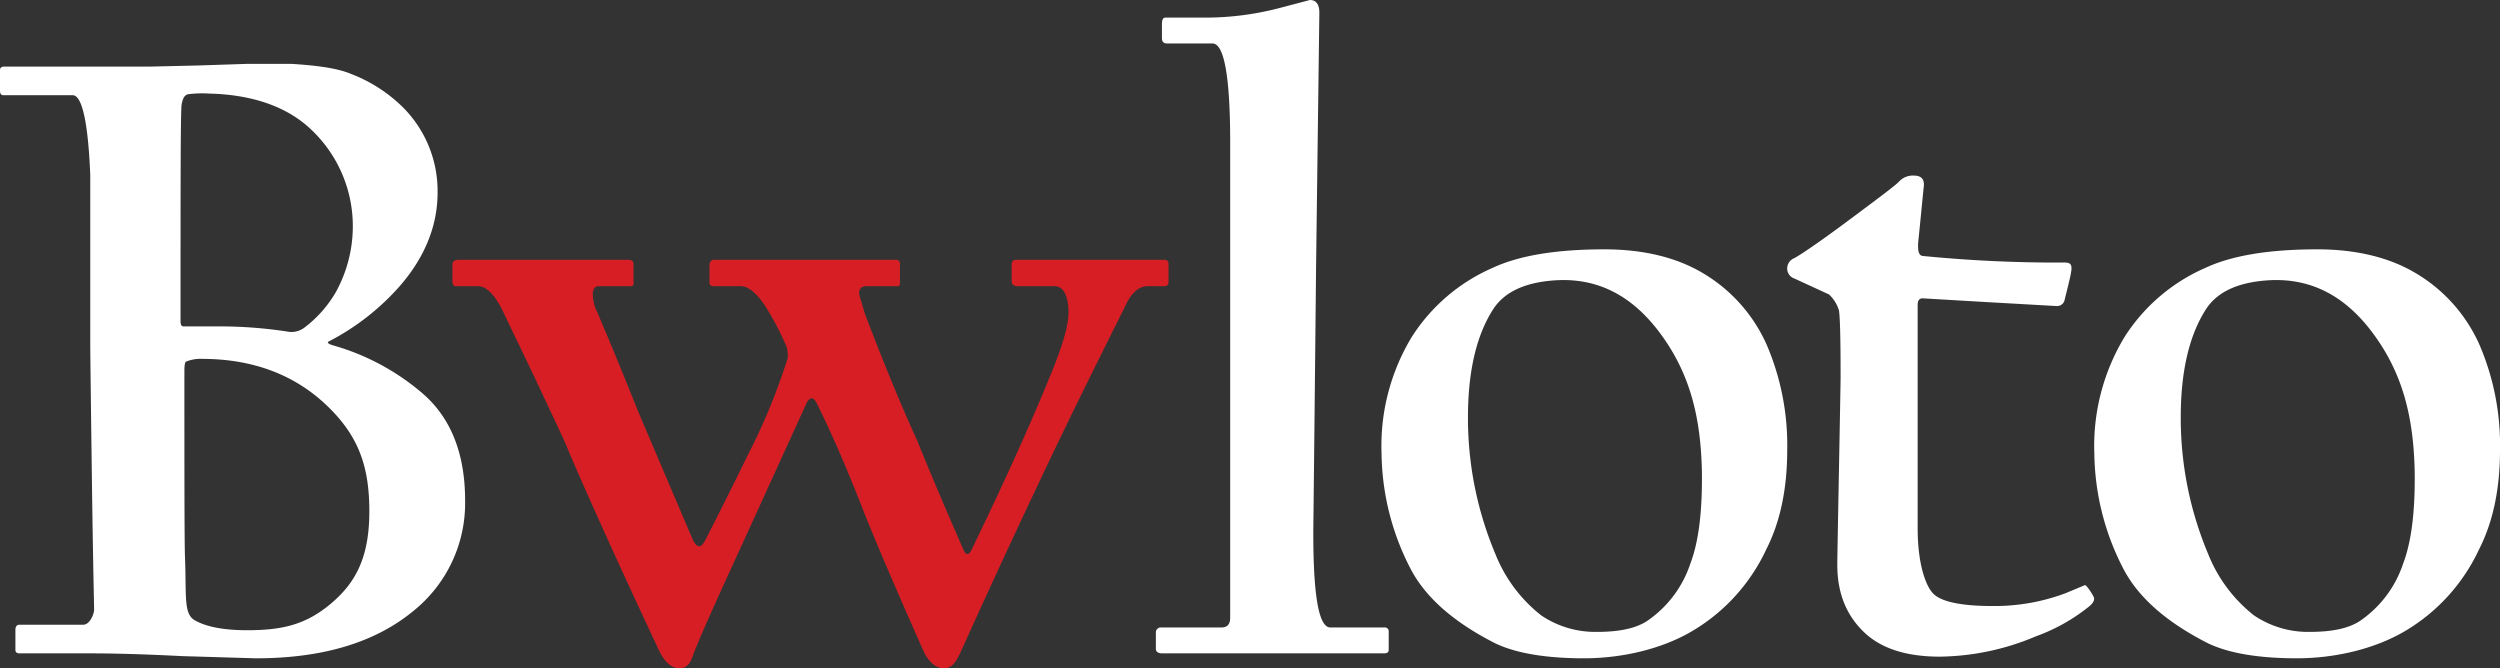 <svg xmlns="http://www.w3.org/2000/svg" viewBox="0 0 454.2 121.4"><rect x="0" y="0" width="454.2" height="121.4" fill="#333333" stroke="none"/><defs><style>.cls-1{fill:#fff;fill-rule:evenodd}</style></defs><g id="Layer_2" data-name="Layer 2"><g id="Layer_1-2" data-name="Layer 1"><path class="cls-1" d="M32.8 58.5c0-25.2 0-38.4.2-39.5s.5-1.8 1.3-1.9A20.9 20.9 0 0 1 38 17c8.1.2 14.4 2.5 18.7 6.7a24.1 24.1 0 0 1 7.4 17.6A24.8 24.8 0 0 1 61 53.1a21.8 21.8 0 0 1-5.8 6.5 3.9 3.9 0 0 1-2.6.7 81.6 81.6 0 0 0-12.5-1h-6.8c-.3 0-.5-.3-.5-.9zm3.9 6.7c9.1 0 16.7 2.8 22.6 8.4s7.8 11.2 7.8 19.3-2.3 12.8-6.9 16.7-8.9 4.9-15.3 4.9c-4.2 0-7.4-.6-9.5-1.8s-1.5-4.4-1.8-11.7c-.1-3.9-.1-15.1-.1-33.6 0-1 .1-1.6.3-1.7a6.9 6.9 0 0 1 2.9-.5zM75.1 111a25.1 25.1 0 0 0 9.4-20.1c0-8.5-2.6-15-7.7-19.4a42.9 42.9 0 0 0-16.1-8.7c-1.1-.3-1.4-.6-.9-.8a44.2 44.2 0 0 0 12.9-10.1c4.5-5.2 6.8-10.9 6.8-16.9a21.5 21.5 0 0 0-6.6-15.8 27.4 27.4 0 0 0-9.2-5.8c-2.4-1-6-1.5-10.8-1.8H45l-9.1.3-8.7.2H.8c-.5 0-.8.2-.8.6v3.8c0 .5.2.8.6.8h12.6c1.7 0 2.8 4.8 3.2 14.5v30.7c0 1.5.1 9.8.3 24.8s.4 22.9.4 23.5-.7 2.7-2 2.7H3.5c-.4 0-.7.3-.7.9v3.7c0 .4.3.6.7.6h12.7c3.5 0 9.1.1 16.8.5l13.5.4c12.2 0 21.7-2.9 28.6-8.6z"/><path d="M91.1 56l6 12.5c3.7 7.9 5.7 12.1 5.9 12.7s5.9 13.9 16.6 36.7c1.1 2.4 2.4 3.5 3.8 3.5s2-.8 2.6-2.6c1.5-3.9 4.8-11.1 9.7-21.8l10.9-23.9c.6-1 1.2-1 1.8.2 2.5 5 5.4 11.6 8.5 19.6q3.6 9 10.8 25.2c1 2.2 2.3 3.3 3.8 3.3s2.2-1.1 3.2-3.3c5.5-12.2 10.8-23.6 15.9-34.3s9.3-19.1 13.7-27.9q1.7-3.9 4.2-3.9h3c.5 0 .8-.2.8-.8v-3.3a.7.7 0 0 0-.8-.7h-26.7c-.5 0-.7.1-.8.2a1.1 1.1 0 0 0-.2.6v3.1q0 .9 1.2.9h6.6c1.4 0 2.3 1.3 2.5 3.9s-.7 5.7-2.5 10.4c-3.8 9.5-8.8 20.6-14.9 33.2-.6 1.4-1.1 1.5-1.6.5q-4.8-10.9-8.4-19.8c-3.1-6.8-6.3-14.6-9.6-23.3l-1-3.4c-.1-1 .4-1.5 1.3-1.5h5.8c.2 0 .3-.2.3-.8V48a.7.7 0 0 0-.8-.8h-33c-.5 0-.8.4-.8 1v3.2c0 .4.3.6.8.6h4.9c1.4 0 3.1 1.4 4.8 4.2a55.5 55.5 0 0 1 3.2 6.1 4.8 4.8 0 0 1 .5 2.8 112.5 112.5 0 0 1-7.2 17.5q-4.2 8.6-7.8 15.6c-.8 1.5-1.5 1.4-2.3-.3l-9.8-23c-2.6-6.5-5.1-12.6-7.5-18.2a7.3 7.3 0 0 1-.8-3.3c0-.9.4-1.4 1.1-1.4h5.7a.5.5 0 0 0 .6-.6v-3.5c0-.4-.3-.7-.9-.7H83.4c-.8 0-1.2.3-1.2.8v3.2a1.1 1.1 0 0 0 .2.6c.1.2.4.2.8.2h3.7c1.4 0 2.8 1.4 4.2 4z" fill="#d71e25" fill-rule="evenodd"/><path class="cls-1" d="M223.5 25.9v86.3c0 1.2-.5 1.8-1.6 1.8H211a.9.9 0 0 0-1 1v2.9c0 .5.4.8 1.1.8h40.4c.5 0 .8-.2.8-.6v-3.3a.7.7 0 0 0-.8-.8h-9.8c-2.1 0-3.1-5.7-3.1-17.2 0-1.1.2-17.1.5-48l.6-46.5c0-1.5-.6-2.3-1.7-2.3l-5.7 1.5a53.1 53.1 0 0 1-13.2 1.7h-7.4q-.6 0-.6 1.2v2.5c0 .7.3 1 1 1h8.2c2.1 0 3.2 6 3.2 18zm33 35.3a38.2 38.2 0 0 0-5.5 21.2 46.5 46.5 0 0 0 5.1 20.6c2.7 5.4 7.9 10 15.6 13.9 3.8 1.8 9.2 2.7 16.1 2.7s14.3-1.7 19.9-5.1a33.8 33.8 0 0 0 13.2-14.7c2.5-4.9 3.8-10.9 3.8-18a46.2 46.2 0 0 0-3.7-19.1 28.6 28.6 0 0 0-12-13.3c-4.7-2.7-10.6-4.1-17.5-4.1-8.7 0-15.5 1.1-20.4 3.4a33.1 33.1 0 0 0-14.6 12.5zm10.2 14.6c0-8.5 1.6-15.1 4.7-19.8q3.2-4.7 11.7-5.1c7.4-.3 13.6 2.9 18.7 9.9s7.2 14.7 7.4 24.9c.1 7.2-.6 12.8-2.1 16.7a20.3 20.3 0 0 1-7.4 10.1c-2.1 1.6-5.3 2.3-9.5 2.3a17.5 17.5 0 0 1-10.2-3 26.7 26.7 0 0 1-8.3-11.1 63.6 63.6 0 0 1-5-24.9zm67.7-7.2c0 .6-.1 6.2-.3 16.9s-.3 16.3-.3 17.1c0 5.1 1.6 9.1 4.8 12.2s7.9 4.5 13.8 4.5a45.9 45.9 0 0 0 17.5-3.7 33.5 33.5 0 0 0 9.5-5.3c.9-.7 1.2-1.3 1-1.8s-1.3-2.2-1.6-2.2l-3.6 1.5a36.7 36.7 0 0 1-13.3 2.3c-5.3 0-8.8-.7-10.4-2s-3.1-5.6-3.1-12.1V55.4q0-1.2.9-1.2l11.9.7 12.4.7a1.4 1.4 0 0 0 1.5-1.1c.5-2.1 1-3.9 1.2-5.2s-.2-1.6-1.2-1.6a248.6 248.6 0 0 1-25.8-1.2c-.7-.1-.9-.9-.8-2.5.4-3.8.7-7.1 1-10q.3-2.1-1.8-2.1a3.4 3.4 0 0 0-2.6 1c-.6.7-3.7 3-9.2 7.1s-8.8 6.3-9.9 6.9a2 2 0 0 0-1.3 1.9 1.9 1.9 0 0 0 1.3 1.8l6.3 2.9a6.5 6.5 0 0 1 1.8 2.9c.2 1.2.3 5.2.3 12.2zm51.6-7.4a38.2 38.2 0 0 0-5.5 21.2 46.5 46.5 0 0 0 5.1 20.6c2.7 5.4 7.9 10 15.6 13.9 3.8 1.8 9.2 2.7 16.1 2.7s14.3-1.7 19.9-5.1a33.8 33.8 0 0 0 13.2-14.7c2.5-4.9 3.8-10.9 3.8-18a46.2 46.2 0 0 0-3.7-19.1 28.6 28.6 0 0 0-12-13.3c-4.7-2.7-10.6-4.1-17.5-4.1-8.7 0-15.5 1.1-20.4 3.4A33.1 33.1 0 0 0 386 61.2zm10.2 14.6c0-8.5 1.6-15.1 4.7-19.8q3.2-4.7 11.7-5.1c7.4-.3 13.6 2.9 18.7 9.9s7.2 14.7 7.4 24.9c.1 7.2-.6 12.8-2.1 16.7a20.3 20.3 0 0 1-7.4 10.1c-2.1 1.6-5.3 2.3-9.5 2.3a17.5 17.5 0 0 1-10.2-3 26.7 26.7 0 0 1-8.3-11.1 63.6 63.6 0 0 1-5-24.9z"/></g></g></svg>